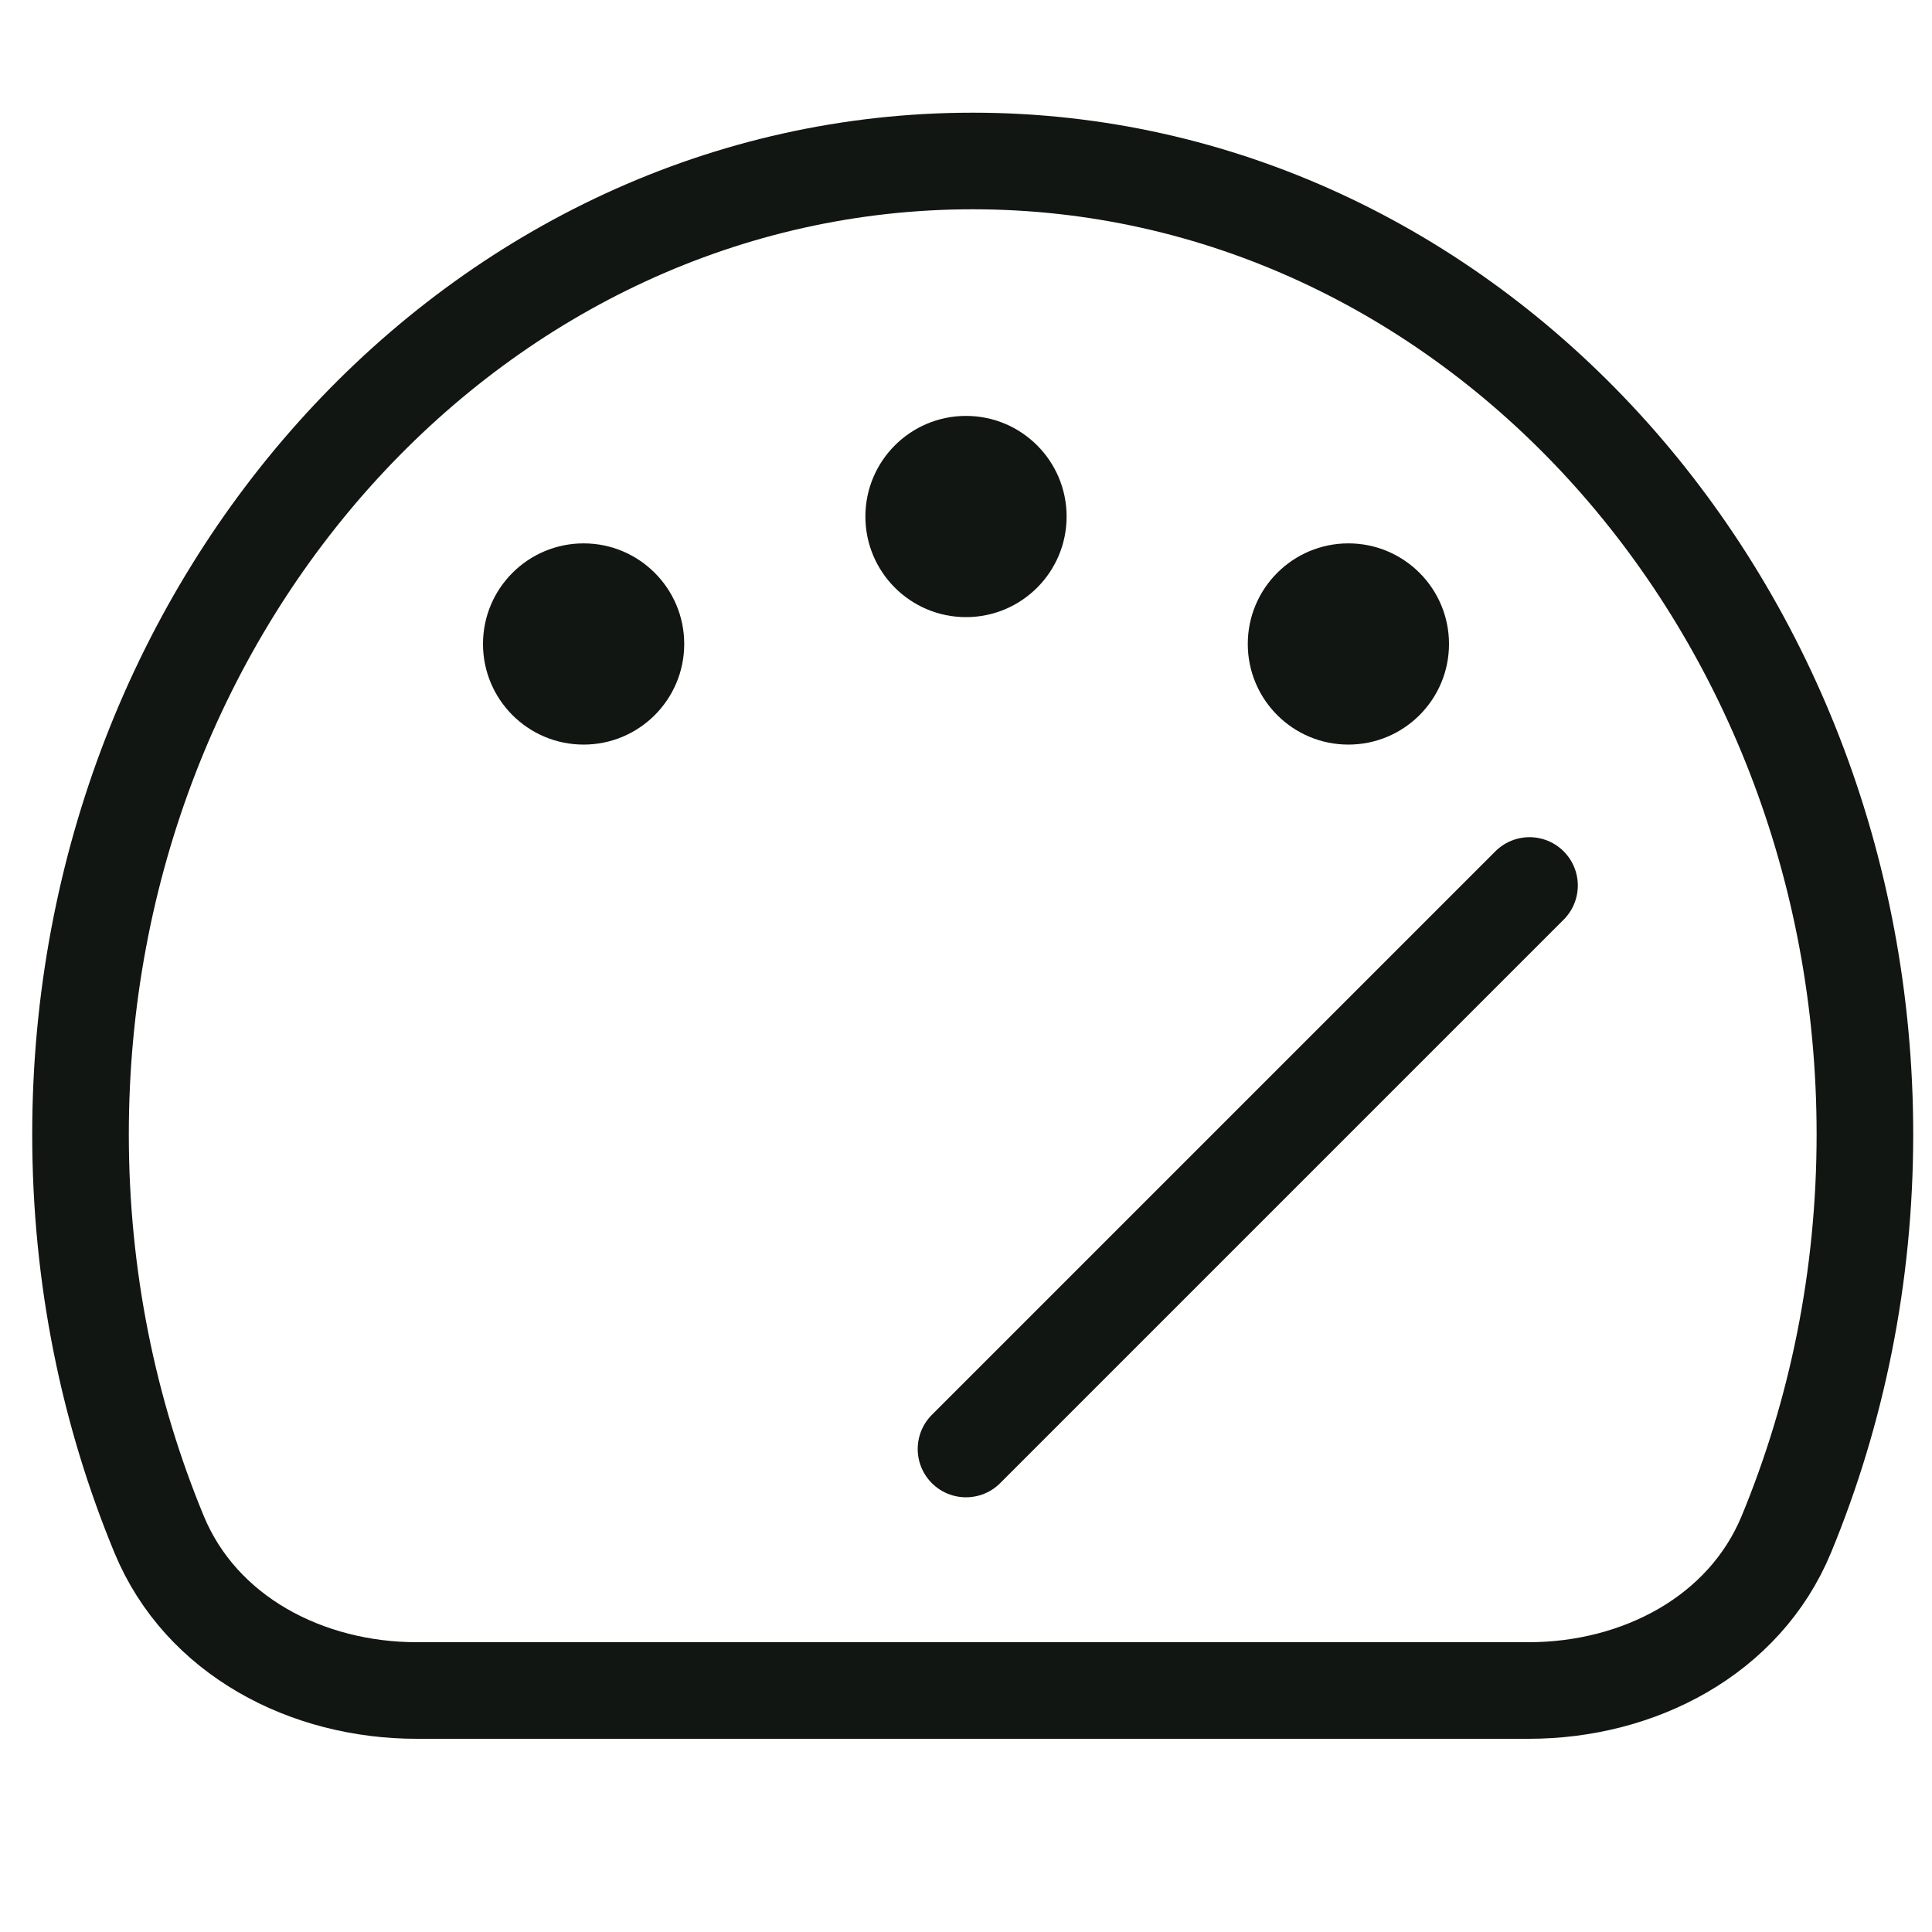 <svg xmlns="http://www.w3.org/2000/svg" fill="none" viewBox="0 0 40 40" height="40" width="40">
<path stroke-linejoin="round" stroke-linecap="round" stroke-width="2" stroke="#111612" d="M20.139 3.333C9.937 3.333 1.667 12.355 1.667 23.485C1.667 26.437 2.248 29.24 3.294 31.767C4.163 33.868 6.354 35 8.628 35H31.65C33.924 35 36.114 33.868 36.984 31.767C38.029 29.24 38.611 26.437 38.611 23.485C38.611 12.355 30.341 3.333 20.139 3.333Z"></path>
<path stroke-linejoin="round" stroke-linecap="round" stroke-width="2" stroke="#111612" d="M20 30L31.667 18.333"></path>
<circle fill="#111612" r="2.083" cy="10.694" cx="20"></circle>
<circle fill="#111612" r="2.083" cy="13.333" cx="12.083"></circle>
<circle fill="#111612" r="2.083" cy="13.333" cx="27.917"></circle>
</svg>

